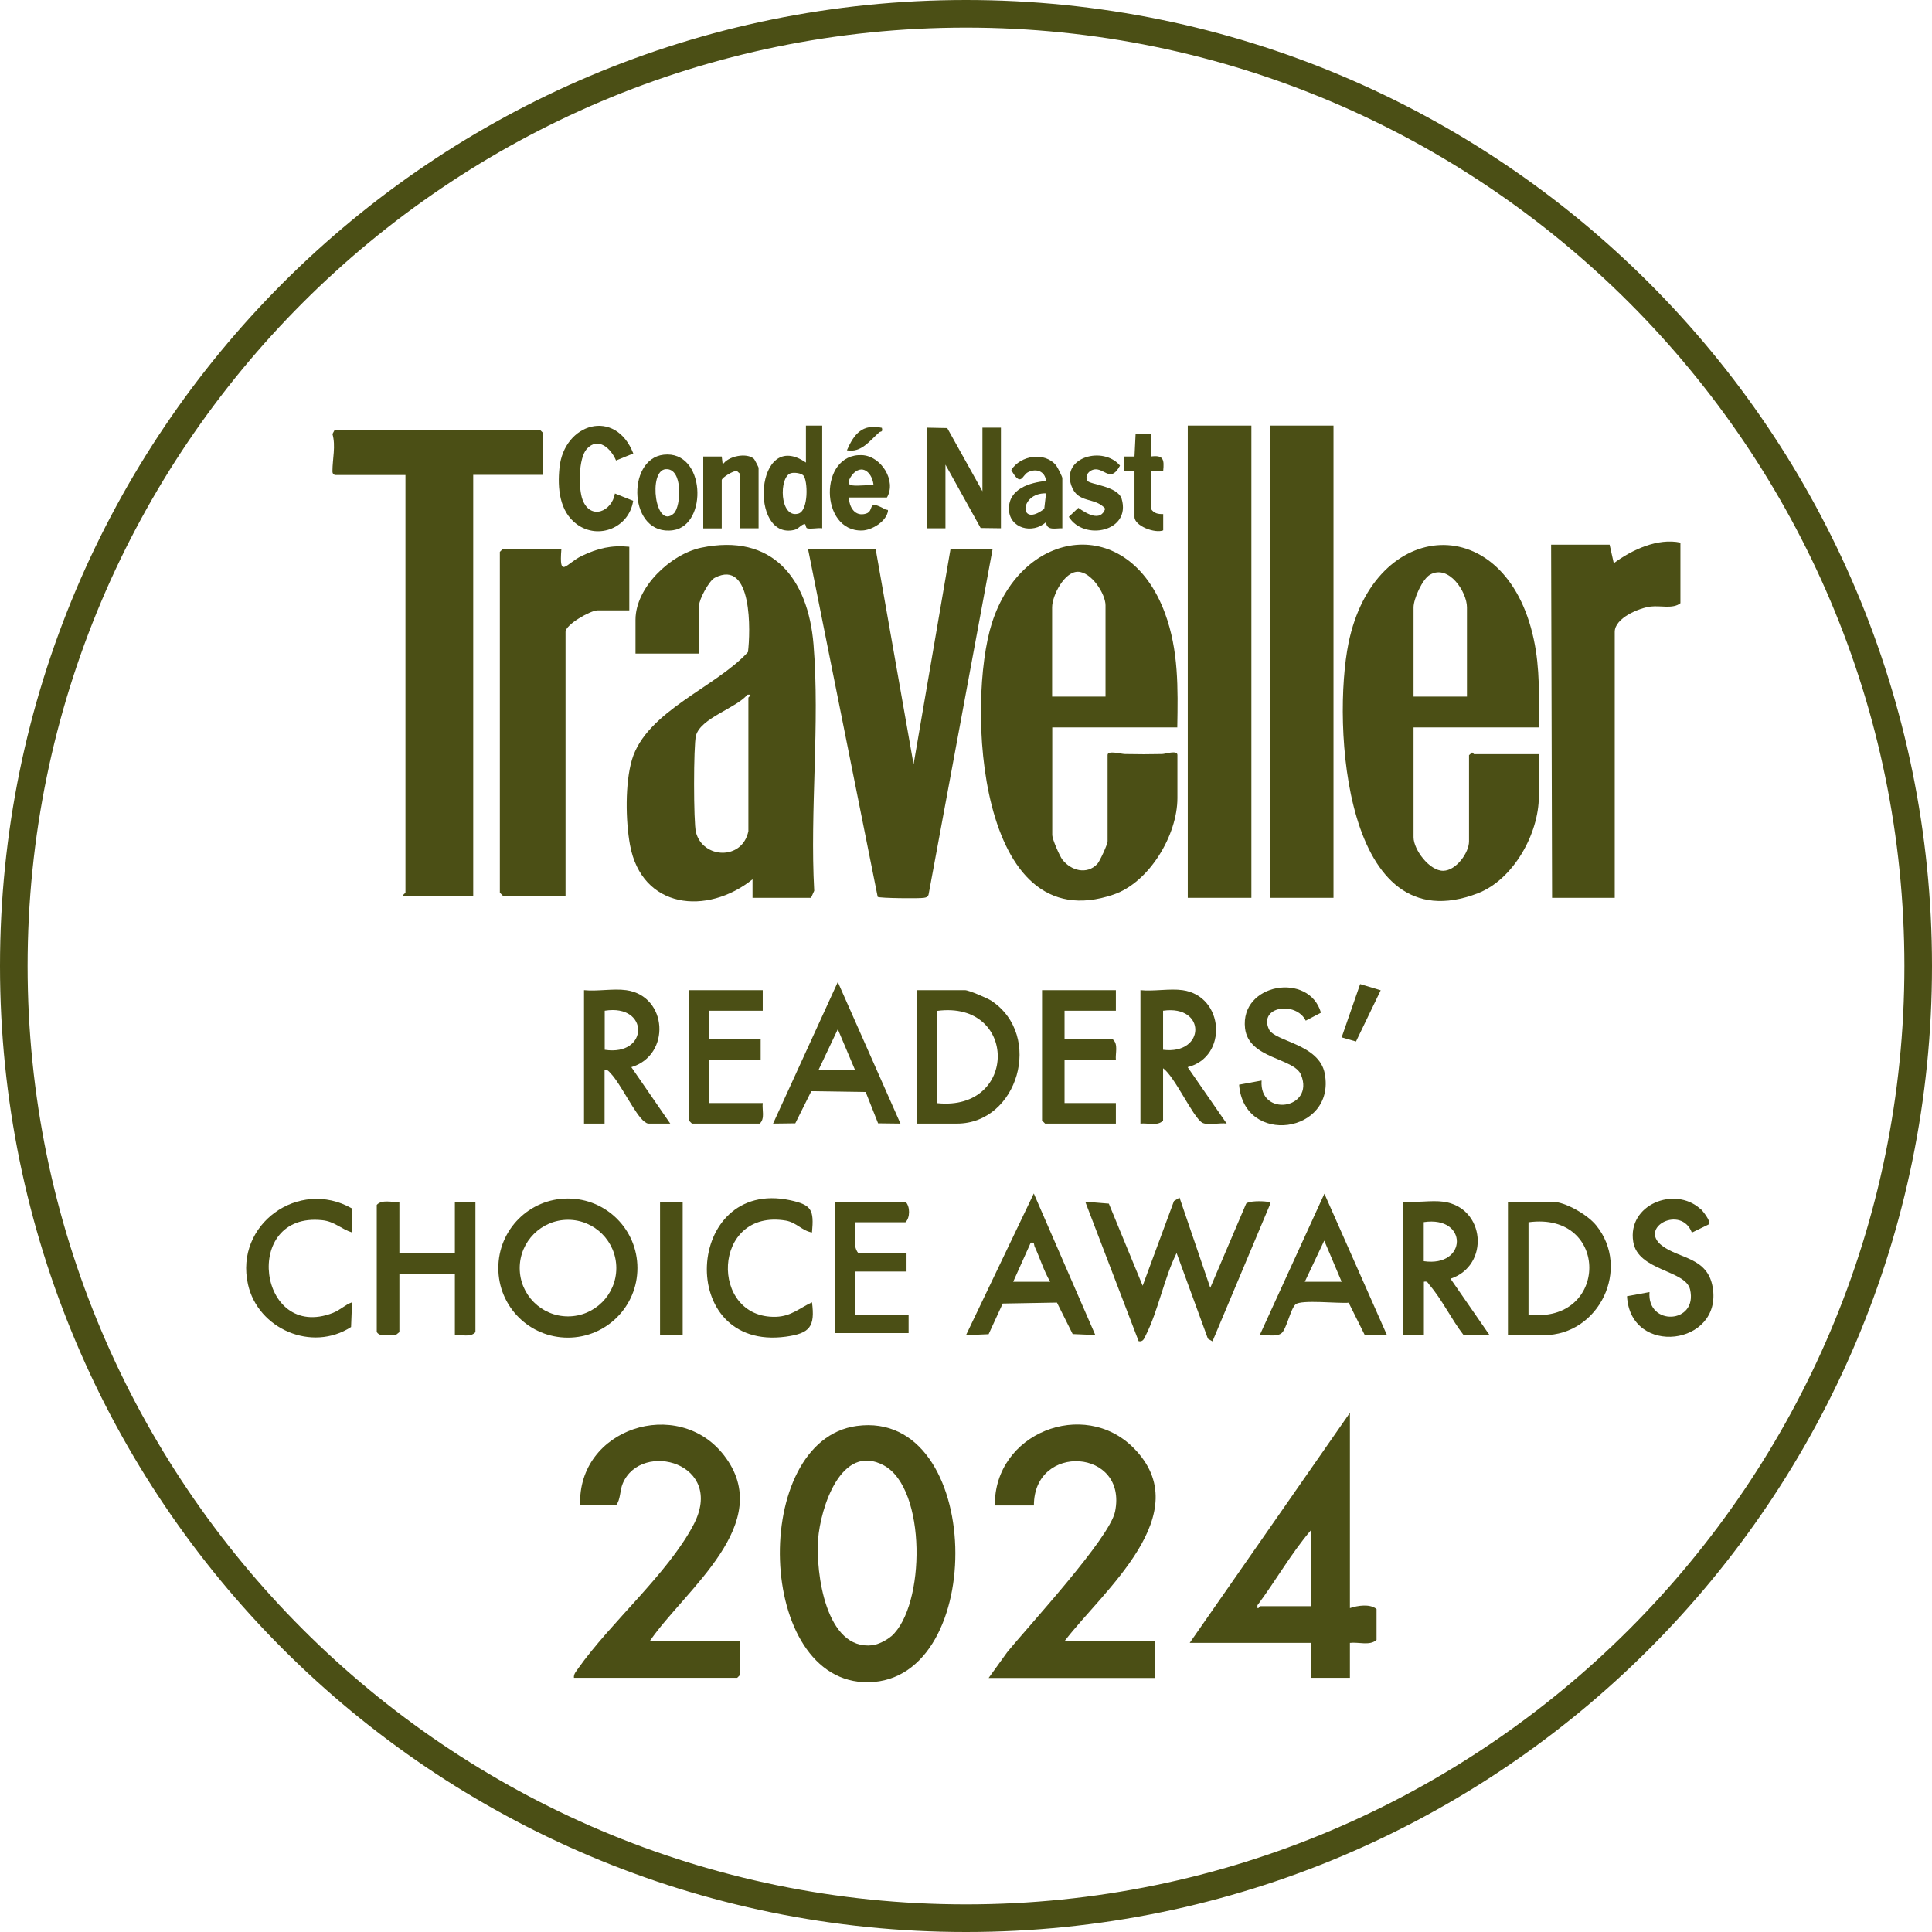 <svg width="140" height="140" viewBox="0 0 140 140" fill="none" xmlns="http://www.w3.org/2000/svg">
<g clip-path="url(#clip0_1787_3127)">
<path d="M54.531 65.06V63.72C51.241 66.35 46.501 65.88 45.651 61.22C45.331 59.47 45.291 56.77 45.791 55.06C46.841 51.53 51.871 49.81 54.201 47.25C54.381 45.83 54.551 40.44 51.791 41.87C51.371 42.09 50.661 43.44 50.661 43.86V47.36H46.051V44.91C46.051 42.55 48.601 40.16 50.801 39.69C55.971 38.61 58.561 41.92 58.951 46.7C59.421 52.47 58.681 58.73 59.001 64.55L58.771 65.06H54.531ZM54.231 60.23V50.56C54.231 50.5 54.611 50.3 54.161 50.34C53.321 51.33 50.771 52.03 50.431 53.31C50.251 54 50.251 59.63 50.431 60.31C50.931 62.24 53.791 62.36 54.231 60.23Z" fill="#4B4F15"/>
<path d="M85.32 52.71H76.25V60.52C76.25 60.8 76.78 62.03 76.99 62.3C77.61 63.09 78.76 63.41 79.52 62.6C79.7 62.4 80.26 61.18 80.26 60.96V54.71C80.26 54.35 81.24 54.64 81.52 54.64C82.41 54.66 83.32 54.66 84.21 54.64C84.44 54.64 85.32 54.33 85.32 54.71V57.83C85.32 60.51 83.29 63.93 80.7 64.82C70.77 68.23 70.04 50.9 71.88 45.14C74.1 38.22 81.76 37.21 84.42 44.44C85.41 47.12 85.36 49.88 85.31 52.7L85.32 52.71ZM80.11 50.48V43.86C80.11 43.03 79.08 41.43 78.1 41.43C77.12 41.43 76.24 43.16 76.24 44.01V50.48H80.11Z" fill="#4B4F15"/>
<path d="M111.501 52.71H102.431V60.67C102.431 61.56 103.581 63.12 104.591 63.1C105.531 63.08 106.451 61.78 106.451 60.97V54.72L106.671 54.53C106.731 54.53 106.781 54.65 106.821 54.65H111.511V57.7C111.511 60.41 109.671 63.73 107.091 64.73C97.371 68.48 96.531 52.41 97.721 46.59C99.601 37.46 109.121 36.89 111.141 46.32C111.601 48.45 111.521 50.55 111.511 52.72L111.501 52.71ZM106.301 50.48V44.01C106.301 42.89 104.981 40.87 103.631 41.64C103.061 41.96 102.431 43.41 102.431 44.01V50.48H106.301Z" fill="#4B4F15"/>
<path d="M39.351 34.41H34.291V64.91H29.231C29.191 64.8 29.381 64.73 29.381 64.69V34.42H24.251C24.101 34.31 24.091 34.29 24.091 34.12C24.091 33.28 24.341 32.31 24.091 31.45L24.251 31.15H39.131L39.351 31.37V34.42V34.41Z" fill="#4B4F15"/>
<path d="M63.451 39.77L66.201 55.39L68.881 39.77H71.931L67.291 64.81C67.241 65.01 67.121 65.03 66.951 65.06C66.621 65.12 63.741 65.09 63.601 64.99L58.551 39.77H63.461H63.451Z" fill="#4B4F15"/>
<path d="M90.68 30.84H86.07V65.06H90.68V30.84Z" fill="#4B4F15"/>
<path d="M96.63 30.84H92.02V65.06H96.63V30.84Z" fill="#4B4F15"/>
<path d="M45.601 39.62V44.23H43.291C42.801 44.23 40.981 45.25 40.981 45.79V64.91H36.441L36.221 64.69V39.99L36.441 39.77H40.681C40.501 42.01 41.011 40.83 42.161 40.28C43.311 39.73 44.311 39.49 45.591 39.62H45.601Z" fill="#4B4F15"/>
<path d="M121.77 39.32V43.71C121.23 44.14 120.34 43.87 119.63 43.95C118.78 44.05 117.01 44.78 117.01 45.79V65.06H112.47L112.4 39.47H116.64L116.94 40.81C118.27 39.83 120.12 38.97 121.78 39.32H121.77Z" fill="#4B4F15"/>
<path d="M62.081 103.33C71.301 102.08 71.621 121.77 62.931 121.9C54.721 122.02 54.331 104.38 62.081 103.33ZM64.591 118.57C67.071 116.36 67.151 107.87 64.051 106.19C60.951 104.51 59.451 109.28 59.281 111.56C59.111 113.98 59.841 119.61 63.221 119.22C63.641 119.17 64.261 118.85 64.581 118.57H64.591Z" fill="#4B4F15"/>
<path d="M47.09 118.91H53.64V121.36L53.42 121.58H41.59C41.56 121.3 41.75 121.12 41.89 120.91C44.25 117.57 48.37 114.05 50.24 110.52C52.63 106.02 46.47 104.34 45.13 107.49C44.9 108.03 44.98 108.66 44.64 109.08H42.04C41.83 103.5 49.11 101.16 52.45 105.44C56.29 110.37 49.63 115.2 47.1 118.9L47.09 118.91Z" fill="#4B4F15"/>
<path d="M77.141 118.91H83.691V121.59H71.641L72.981 119.73C74.551 117.8 80.401 111.48 80.801 109.54C81.741 104.97 74.911 104.53 74.921 109.09H72.091C72.031 103.86 78.531 101.29 82.141 104.92C86.871 109.68 79.891 115.31 77.151 118.91H77.141Z" fill="#4B4F15"/>
<path d="M97.82 102.4V116.53C98.37 116.34 99.29 116.2 99.75 116.6V118.83C99.28 119.28 98.43 118.97 97.82 119.05V121.58H94.99V119.05H86.21L97.81 102.39L97.82 102.4ZM94.99 116.39V110.89C93.55 112.58 92.45 114.54 91.12 116.32C91.08 116.77 91.28 116.39 91.34 116.39H94.98H94.99Z" fill="#4B4F15"/>
<path d="M85.471 86.78L87.701 93.32L90.301 87.22C90.511 87.01 91.461 87.03 91.801 87.08C92.001 87.11 92.061 87 92.021 87.3L87.861 97.2L87.531 97.01L85.261 90.8C84.361 92.6 83.921 95 83.031 96.75C82.911 96.98 82.851 97.25 82.511 97.19L78.641 87.08L80.351 87.22L82.801 93.17L85.071 87.03L85.481 86.78H85.471Z" fill="#4B4F15"/>
<path d="M46.19 91.89C46.19 94.67 43.94 96.93 41.15 96.93C38.36 96.93 36.11 94.68 36.11 91.89C36.11 89.1 38.36 86.85 41.15 86.85C43.94 86.85 46.19 89.1 46.19 91.89ZM44.66 91.89C44.66 89.96 43.09 88.39 41.16 88.39C39.23 88.39 37.66 89.96 37.66 91.89C37.66 93.82 39.23 95.39 41.16 95.39C43.09 95.39 44.66 93.82 44.66 91.89Z" fill="#4B4F15"/>
<path d="M66.431 81.42V71.75H69.931C70.201 71.75 71.551 72.33 71.841 72.52C75.631 75.04 73.761 81.42 69.341 81.42H66.441H66.431ZM67.921 79.94C73.771 80.54 73.751 72.49 67.921 73.25V79.94Z" fill="#4B4F15"/>
<path d="M109.271 96.75V87.08H112.471C113.431 87.08 115.061 88.04 115.661 88.79C118.201 91.91 115.891 96.75 111.871 96.75H109.271ZM110.761 95.26C116.601 95.96 116.671 87.77 110.761 88.57V95.26Z" fill="#4B4F15"/>
<path d="M28.941 87.08V90.8H32.961V87.08H34.451V96.53C34.101 96.94 33.451 96.7 32.961 96.75V92.29H28.941V96.53L28.691 96.73C28.501 96.77 28.311 96.76 28.121 96.76C27.821 96.76 27.491 96.81 27.301 96.53V87.31C27.691 86.89 28.401 87.15 28.941 87.09V87.08Z" fill="#4B4F15"/>
<path d="M85.691 71.75C88.711 72.17 89.011 76.58 86.061 77.33L88.891 81.42C88.431 81.34 87.471 81.57 87.111 81.35C86.441 80.95 85.131 78.01 84.281 77.41V81.2C83.891 81.62 83.181 81.36 82.641 81.42V71.75C83.591 71.85 84.771 71.62 85.691 71.75ZM84.281 76.07C87.361 76.45 87.431 72.79 84.281 73.24V76.07Z" fill="#4B4F15"/>
<path d="M45.38 71.75C48.39 72.17 48.64 76.46 45.75 77.33L48.57 81.42H47.01C46.88 81.42 46.8 81.35 46.7 81.28C46.03 80.79 44.97 78.51 44.25 77.78C44.11 77.63 44.05 77.5 43.81 77.55V81.42H42.32V71.75C43.27 71.85 44.45 71.62 45.37 71.75H45.38ZM43.82 76.07C47.03 76.56 47.07 72.72 43.82 73.24V76.07Z" fill="#4B4F15"/>
<path d="M104.59 87.08C107.64 87.49 107.98 91.71 105.11 92.66L107.94 96.75L106.04 96.72C105.2 95.64 104.48 94.15 103.6 93.13C103.47 92.98 103.46 92.82 103.18 92.88V96.75H101.69V87.08C102.6 87.17 103.71 86.96 104.59 87.08ZM103.17 91.39C106.34 91.85 106.4 88.08 103.17 88.56V91.39Z" fill="#4B4F15"/>
<path d="M74.91 86.48L79.37 96.74L77.73 96.67L76.59 94.39L72.66 94.46L71.64 96.68L70 96.75L74.91 86.49V86.48ZM73.42 92.88H76.1C75.63 92.08 75.37 91.18 74.98 90.35C74.9 90.18 75 89.99 74.69 90.05L73.42 92.88Z" fill="#4B4F15"/>
<path d="M100.5 96.75L98.89 96.73L97.73 94.4C97.02 94.47 94.29 94.16 93.88 94.52C93.51 94.85 93.22 96.35 92.85 96.62C92.46 96.9 91.76 96.7 91.28 96.76L95.97 86.5L100.51 96.76L100.5 96.75ZM97.22 92.88L95.96 89.9L94.55 92.88H97.23H97.22Z" fill="#4B4F15"/>
<path d="M65.24 81.42L63.63 81.4L62.73 79.13L58.791 79.07L57.63 81.4L56.02 81.42L60.711 71.16L65.251 81.42H65.24ZM61.971 77.56L60.711 74.58L59.3 77.56H61.98H61.971Z" fill="#4B4F15"/>
<path d="M80.861 71.75V73.24H77.141V75.32H80.641C81.051 75.67 80.811 76.32 80.861 76.81H77.141V79.93H80.861V81.42H75.731L75.511 81.2V71.75H80.871H80.861Z" fill="#4B4F15"/>
<path d="M55.271 71.75V73.24H51.401V75.32H55.121V76.81H51.401V79.93H55.271C55.211 80.42 55.451 81.06 55.051 81.42H50.141L49.921 81.2V71.75H55.281H55.271Z" fill="#4B4F15"/>
<path d="M95.73 73.38L94.62 73.96C93.91 72.53 91.19 72.92 91.95 74.58C92.37 75.49 95.6 75.63 96 77.81C96.8 82.15 90.13 83.07 89.79 78.6L91.42 78.3C91.23 80.99 95.29 80.38 94.28 77.89C93.78 76.65 90.48 76.74 90.22 74.51C89.85 71.24 94.87 70.42 95.72 73.38H95.73Z" fill="#4B4F15"/>
<path d="M123.21 87.58C123.39 87.74 123.99 88.5 123.85 88.71L122.6 89.32C121.83 87.3 118.7 88.94 120.44 90.27C121.7 91.23 123.74 91.09 124.11 93.29C124.82 97.51 118.14 98.34 117.9 93.93L119.53 93.63C119.33 96.12 123.05 95.95 122.47 93.44C122.14 92.02 118.68 92.1 118.35 89.98C117.92 87.29 121.35 85.93 123.2 87.59L123.21 87.58Z" fill="#4B4F15"/>
<path d="M61.971 88.57C62.071 89.28 61.73 90.24 62.191 90.8H65.691V92.14H61.971V95.26H65.841V96.6H60.48V87.08H65.611C65.96 87.4 65.96 88.25 65.611 88.57H61.971Z" fill="#4B4F15"/>
<path d="M58.84 89.31C58.12 89.19 57.73 88.59 56.95 88.45C51.571 87.54 51.37 95.58 56.24 95.42C57.34 95.38 57.92 94.8 58.84 94.37C59.071 96.14 58.691 96.62 56.941 96.86C48.931 97.94 49.611 85.36 57.24 86.97C58.831 87.31 58.99 87.67 58.84 89.31Z" fill="#4B4F15"/>
<path d="M25.49 87.55L25.51 89.31C24.72 89.06 24.24 88.51 23.35 88.42C17.49 87.79 18.7 97.24 24.12 95.14C24.66 94.93 25 94.55 25.51 94.37L25.44 96.16C22.6 98 18.69 96.3 17.97 93.07C16.99 88.72 21.64 85.38 25.49 87.56V87.55Z" fill="#4B4F15"/>
<path d="M67.171 30.99L68.641 31.02L71.191 35.6V30.99H72.531V38.28L71.061 38.26L68.511 33.67V38.28H67.171V30.99Z" fill="#4B4F15"/>
<path d="M42.521 32.53C41.911 33.21 41.901 35.4 42.221 36.23C42.801 37.72 44.341 37.06 44.561 35.76L45.881 36.29C45.591 38.23 43.381 39.14 41.801 37.99C40.531 37.06 40.391 35.36 40.541 33.9C40.871 30.65 44.601 29.55 45.891 32.86L44.641 33.37C44.281 32.51 43.351 31.62 42.521 32.53Z" fill="#4B4F15"/>
<path d="M59.581 30.84V38.28C59.251 38.23 58.791 38.36 58.491 38.28C58.371 38.25 58.401 37.98 58.321 37.98C58.071 37.98 57.871 38.33 57.551 38.4C54.261 39.16 54.721 30.97 58.401 33.52V30.84H59.591H59.581ZM58.211 34.45C58.041 34.28 57.551 34.22 57.311 34.29C56.431 34.54 56.481 37.58 57.841 37.22C58.611 37.02 58.541 34.78 58.211 34.45Z" fill="#4B4F15"/>
<path d="M49.47 87.08H47.83V96.76H49.47V87.08Z" fill="#4B4F15"/>
<path d="M50.96 33.08H52.3L52.37 33.67C52.75 33.05 54.12 32.77 54.64 33.26C54.67 33.28 54.97 33.86 54.97 33.89V38.28H53.63V34.34L53.4 34.13C53.17 34.08 52.3 34.61 52.3 34.79V38.29H50.96V33.08Z" fill="#4B4F15"/>
<path d="M61.52 36.05C61.53 36.75 61.95 37.46 62.75 37.22C63.42 37.02 62.75 36.13 64.15 36.91C64.28 36.98 64.4 36.86 64.32 37.14C64.14 37.83 63.16 38.42 62.48 38.44C59.4 38.55 59.31 32.85 62.46 32.98C63.86 33.04 64.98 34.86 64.27 36.05H61.52ZM63.3 35.16C63.24 34.39 62.6 33.61 61.88 34.27C61.69 34.45 61.22 35.09 61.73 35.17C62.21 35.24 62.8 35.12 63.3 35.17V35.16Z" fill="#4B4F15"/>
<path d="M48.091 32.95C51.121 32.61 51.321 38.05 48.781 38.42C45.551 38.89 45.341 33.26 48.091 32.95ZM48.831 37.2C49.351 36.72 49.521 33.89 48.231 34C46.941 34.11 47.491 38.44 48.831 37.2Z" fill="#4B4F15"/>
<path d="M76.99 38.28C76.51 38.26 75.84 38.49 75.8 37.83C74.84 38.73 73.11 38.3 73.11 36.86C73.11 35.42 74.61 34.97 75.8 34.85C75.73 34.16 75.11 33.91 74.49 34.22C74.06 34.43 74 35.35 73.28 34.06C73.95 32.99 75.72 32.71 76.54 33.74C76.64 33.87 76.98 34.55 76.98 34.64V38.28H76.99ZM75.8 35.75C73.84 35.7 73.83 38.3 75.67 36.87L75.8 35.75Z" fill="#4B4F15"/>
<path d="M78.8 34.84C78.96 35.11 81 35.22 81.28 36.15C81.98 38.53 78.54 39.22 77.45 37.45L78.14 36.8C78.74 37.22 79.75 37.84 80.09 36.86C79.33 35.98 78.1 36.53 77.63 35.18C76.91 33.1 79.96 32.3 81.16 33.74C80.55 34.87 80.15 34.13 79.53 34.02C79.03 33.93 78.55 34.42 78.8 34.84Z" fill="#4B4F15"/>
<path d="M82.2 34.12H81.46V33.08H82.21L82.29 31.44H83.4V33.08C84.31 32.96 84.37 33.29 84.29 34.12H83.4V36.87C83.62 37.2 83.9 37.26 84.29 37.25V38.43C83.71 38.67 82.21 38.12 82.21 37.46V34.11L82.2 34.12Z" fill="#4B4F15"/>
<path d="M100.051 71.76L98.261 75.47L97.221 75.17L98.561 71.31L100.051 71.76Z" fill="#4B4F15"/>
<path d="M63.9 30.99C64 31.34 63.81 31.24 63.71 31.33C63.03 31.93 62.41 32.83 61.37 32.63C61.89 31.44 62.49 30.7 63.9 31V30.99Z" fill="#4B4F15"/>
<path d="M70 2C107.5 2 138 32.5 138 70C138 107.5 107.5 138 70 138C32.5 138 2 107.5 2 70C2 32.5 32.5 2 70 2ZM70 0C31.34 0 0 31.34 0 70C0 108.66 31.34 140 70 140C108.66 140 140 108.66 140 70C140 31.34 108.66 0 70 0Z" fill="#4B4F15"/>
</g>
<defs>
<clipPath id="clip0_1787_3127">
<rect width="140" height="140" fill="white"/>
</clipPath>
</defs>
</svg>

